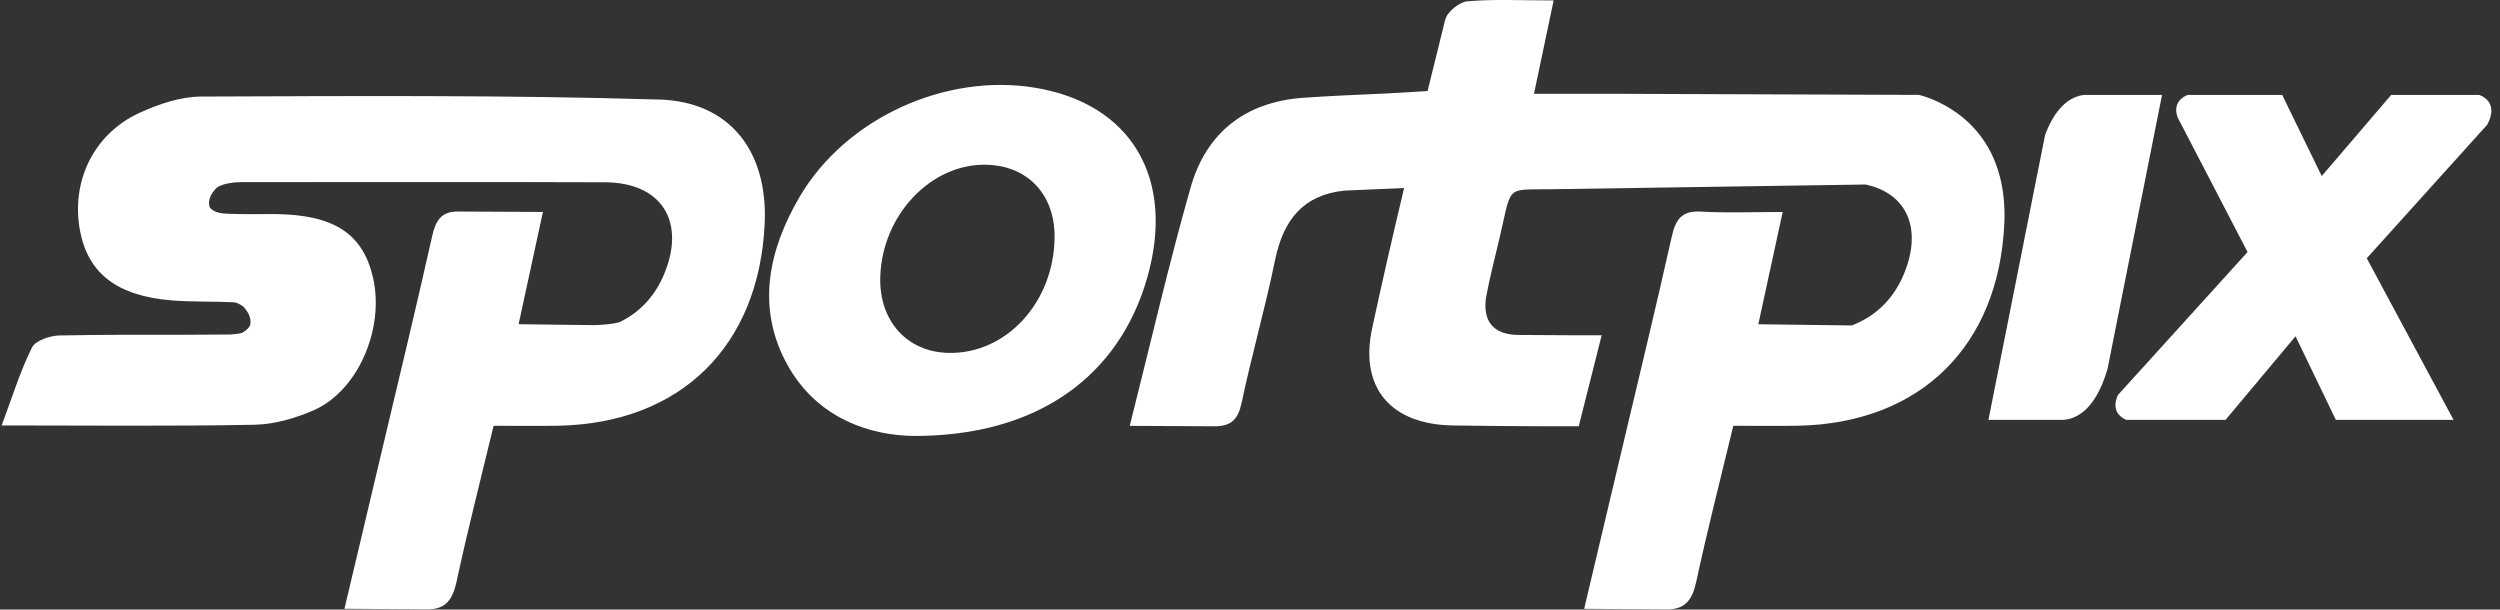 <svg width="242" height="59" viewBox="0 0 242 59" fill="none" xmlns="http://www.w3.org/2000/svg">
<rect x="0" y="0" width="242" height="59" fill="#333333" stroke="none"/>
<g clip-path="url(#clip0_476_1889)">
<path d="M239.986 9.191H231.464L224.745 17.043L222.254 11.935L221.586 10.563L220.918 9.191H211.77C211.485 9.295 210.237 9.835 210.802 11.386L211.125 12.001L217.563 24.397L207.91 35.045L205.013 38.235C204.971 38.325 204.938 38.414 204.91 38.494C204.415 39.927 205.434 40.481 205.826 40.641H215.433L222.208 32.55L226.109 40.641H237.501L229.104 24.998L240.767 12.067C241.996 9.783 239.996 9.196 239.996 9.196L239.986 9.191Z" fill="white"/>
<path d="M63.817 9.638C49.052 9.191 34.273 9.295 19.498 9.346C17.499 9.351 15.382 10.065 13.527 10.911C9.051 12.955 6.841 17.588 7.752 22.367C8.542 26.488 11.354 28.659 16.667 29.082C18.653 29.237 20.657 29.162 22.643 29.26C22.793 29.279 23.12 29.354 23.54 29.669C23.914 30.059 24.367 30.698 24.227 31.441C24.208 31.506 24.073 31.859 23.428 32.225C23.064 32.315 22.68 32.357 22.293 32.38L17.218 32.409C13.48 32.409 9.738 32.39 6 32.47H5.948C5.888 32.47 5.827 32.47 5.761 32.47C4.832 32.493 3.43 32.963 3.089 33.649C1.944 35.961 1.178 38.466 0.159 41.182C8.677 41.182 16.662 41.271 24.643 41.116C26.554 41.078 28.563 40.495 30.338 39.725C34.642 37.864 37.244 31.821 36.109 26.878C35.128 22.597 32.296 20.769 26.591 20.722C25.147 20.713 23.694 20.755 22.255 20.699C22.185 20.689 22.106 20.685 22.012 20.685C21.994 20.685 21.98 20.685 21.965 20.685C21.839 20.68 21.713 20.671 21.587 20.661C20.545 20.549 20.288 20.041 20.288 20.041C20.082 19.317 20.484 18.669 20.952 18.199C20.952 18.199 21.522 17.654 23.297 17.631C35.048 17.631 46.804 17.602 58.555 17.645C64.036 17.663 66.414 21.432 64.288 26.54C63.438 28.579 62.055 30.092 60.261 31.037C60.228 31.051 60.195 31.07 60.158 31.088C60.107 31.116 60.055 31.14 59.999 31.168C59.364 31.417 57.556 31.474 57.556 31.474L50.201 31.384C50.762 28.809 51.322 26.215 51.92 23.448L51.953 23.293C52.15 22.386 52.35 21.465 52.556 20.516L44.561 20.478C44.449 20.478 44.342 20.478 44.239 20.478H44.202C44.178 20.478 44.15 20.478 44.127 20.478H44.094C42.683 20.563 42.164 21.38 41.833 22.86C40.295 29.73 38.637 36.572 37.015 43.423C35.833 48.418 34.651 53.418 33.343 58.929L41.291 58.986C41.291 58.986 41.323 58.986 41.337 58.986H41.468C43.16 58.948 43.823 58.037 44.202 56.275C45.262 51.336 46.524 46.44 47.781 41.215C50.154 41.215 52.117 41.247 54.079 41.21C65.9 40.965 73.484 33.508 74.021 21.625C74.334 14.698 70.704 9.84 63.807 9.633L63.817 9.638Z" fill="white"/>
<path d="M100.187 8.491C91.52 7.063 81.885 11.428 77.414 19.035C74.372 24.214 73.176 29.843 76.236 35.341C79.208 40.684 84.488 42.159 88.469 42.201C100.463 42.22 108.341 36.407 111.06 26.855C113.789 17.255 109.513 10.032 100.187 8.491ZM91.833 34.161C87.782 34.086 85.058 31.037 85.212 26.742C85.422 20.765 90.151 15.807 95.51 15.948C99.524 16.052 102.15 18.88 102.084 23.039C101.986 29.293 97.407 34.265 91.833 34.161Z" fill="white"/>
<path d="M201.696 9.191C199.813 9.44 198.664 11.216 197.973 13.035L197.304 16.385L192.482 40.641H199.771C202.122 40.439 203.369 37.897 204.009 35.721L204.093 35.298C204.098 35.275 204.103 35.252 204.107 35.233C204.117 35.195 204.117 35.176 204.117 35.176L204.635 32.568L209.285 9.191H201.701H201.696Z" fill="white"/>
<path d="M193.566 17.048C193.566 17.048 193.566 17.034 193.562 17.024C193.524 16.888 193.487 16.756 193.449 16.625C193.421 16.531 193.393 16.437 193.365 16.343C193.361 16.324 193.351 16.31 193.347 16.291C191.393 10.375 185.74 9.186 185.74 9.186L156 9.078H148.491C149.178 5.827 149.753 3.097 150.393 0.042C147.262 0.042 144.636 -0.099 142.038 0.127C141.253 0.197 140.081 1.156 139.894 1.912C139.324 4.215 138.754 6.513 138.188 8.815L134.259 9.045C131.254 9.186 128.652 9.28 126.063 9.473C120.527 9.891 116.761 12.852 115.256 18.133C113.125 25.614 111.383 33.208 109.359 41.224C109.397 41.224 109.429 41.224 109.467 41.224L117.863 41.266V41.252C119.19 41.186 119.858 40.575 120.185 39.006C121.162 34.377 122.475 29.82 123.423 25.186C124.236 21.235 126.185 18.876 130.11 18.453L135.918 18.199C134.843 22.715 133.801 27.235 132.824 31.77C131.577 37.559 134.647 41.097 140.66 41.186C143.51 41.229 146.37 41.252 149.22 41.261L152.822 41.266L155.042 32.451H151.729C150.145 32.441 148.561 32.432 146.977 32.423C144.473 32.409 143.417 30.985 143.903 28.509C144.22 26.892 144.608 25.285 145.001 23.683C146.445 17.785 145.487 18.392 150.192 18.317L180.572 17.861C184.586 18.706 186.132 22.123 184.287 26.549C183.282 28.96 181.539 30.632 179.25 31.502L170.204 31.389C170.956 27.926 171.713 24.434 172.564 20.52C169.629 20.52 167.129 20.628 164.644 20.483C162.817 20.379 162.209 21.211 161.836 22.865C160.298 29.735 158.64 36.577 157.018 43.428C155.836 48.427 154.654 53.422 153.346 58.934L161.294 58.991H161.471C163.163 58.948 163.826 58.037 164.205 56.275C165.265 51.336 166.527 46.44 167.784 41.215C170.157 41.215 172.12 41.247 174.077 41.21C185.894 40.965 193.482 33.508 194.019 21.625C194.094 19.966 193.94 18.429 193.576 17.043L193.566 17.048ZM152.313 18.114H152.453H152.439L152.266 18.128C152.266 18.128 152.299 18.119 152.313 18.114Z" fill="white"/>
</g>
<defs>
<clipPath id="clip0_476_1889">
<rect width="241" height="59" fill="white" transform="translate(0.159)"/>
</clipPath>
</defs>
</svg>
